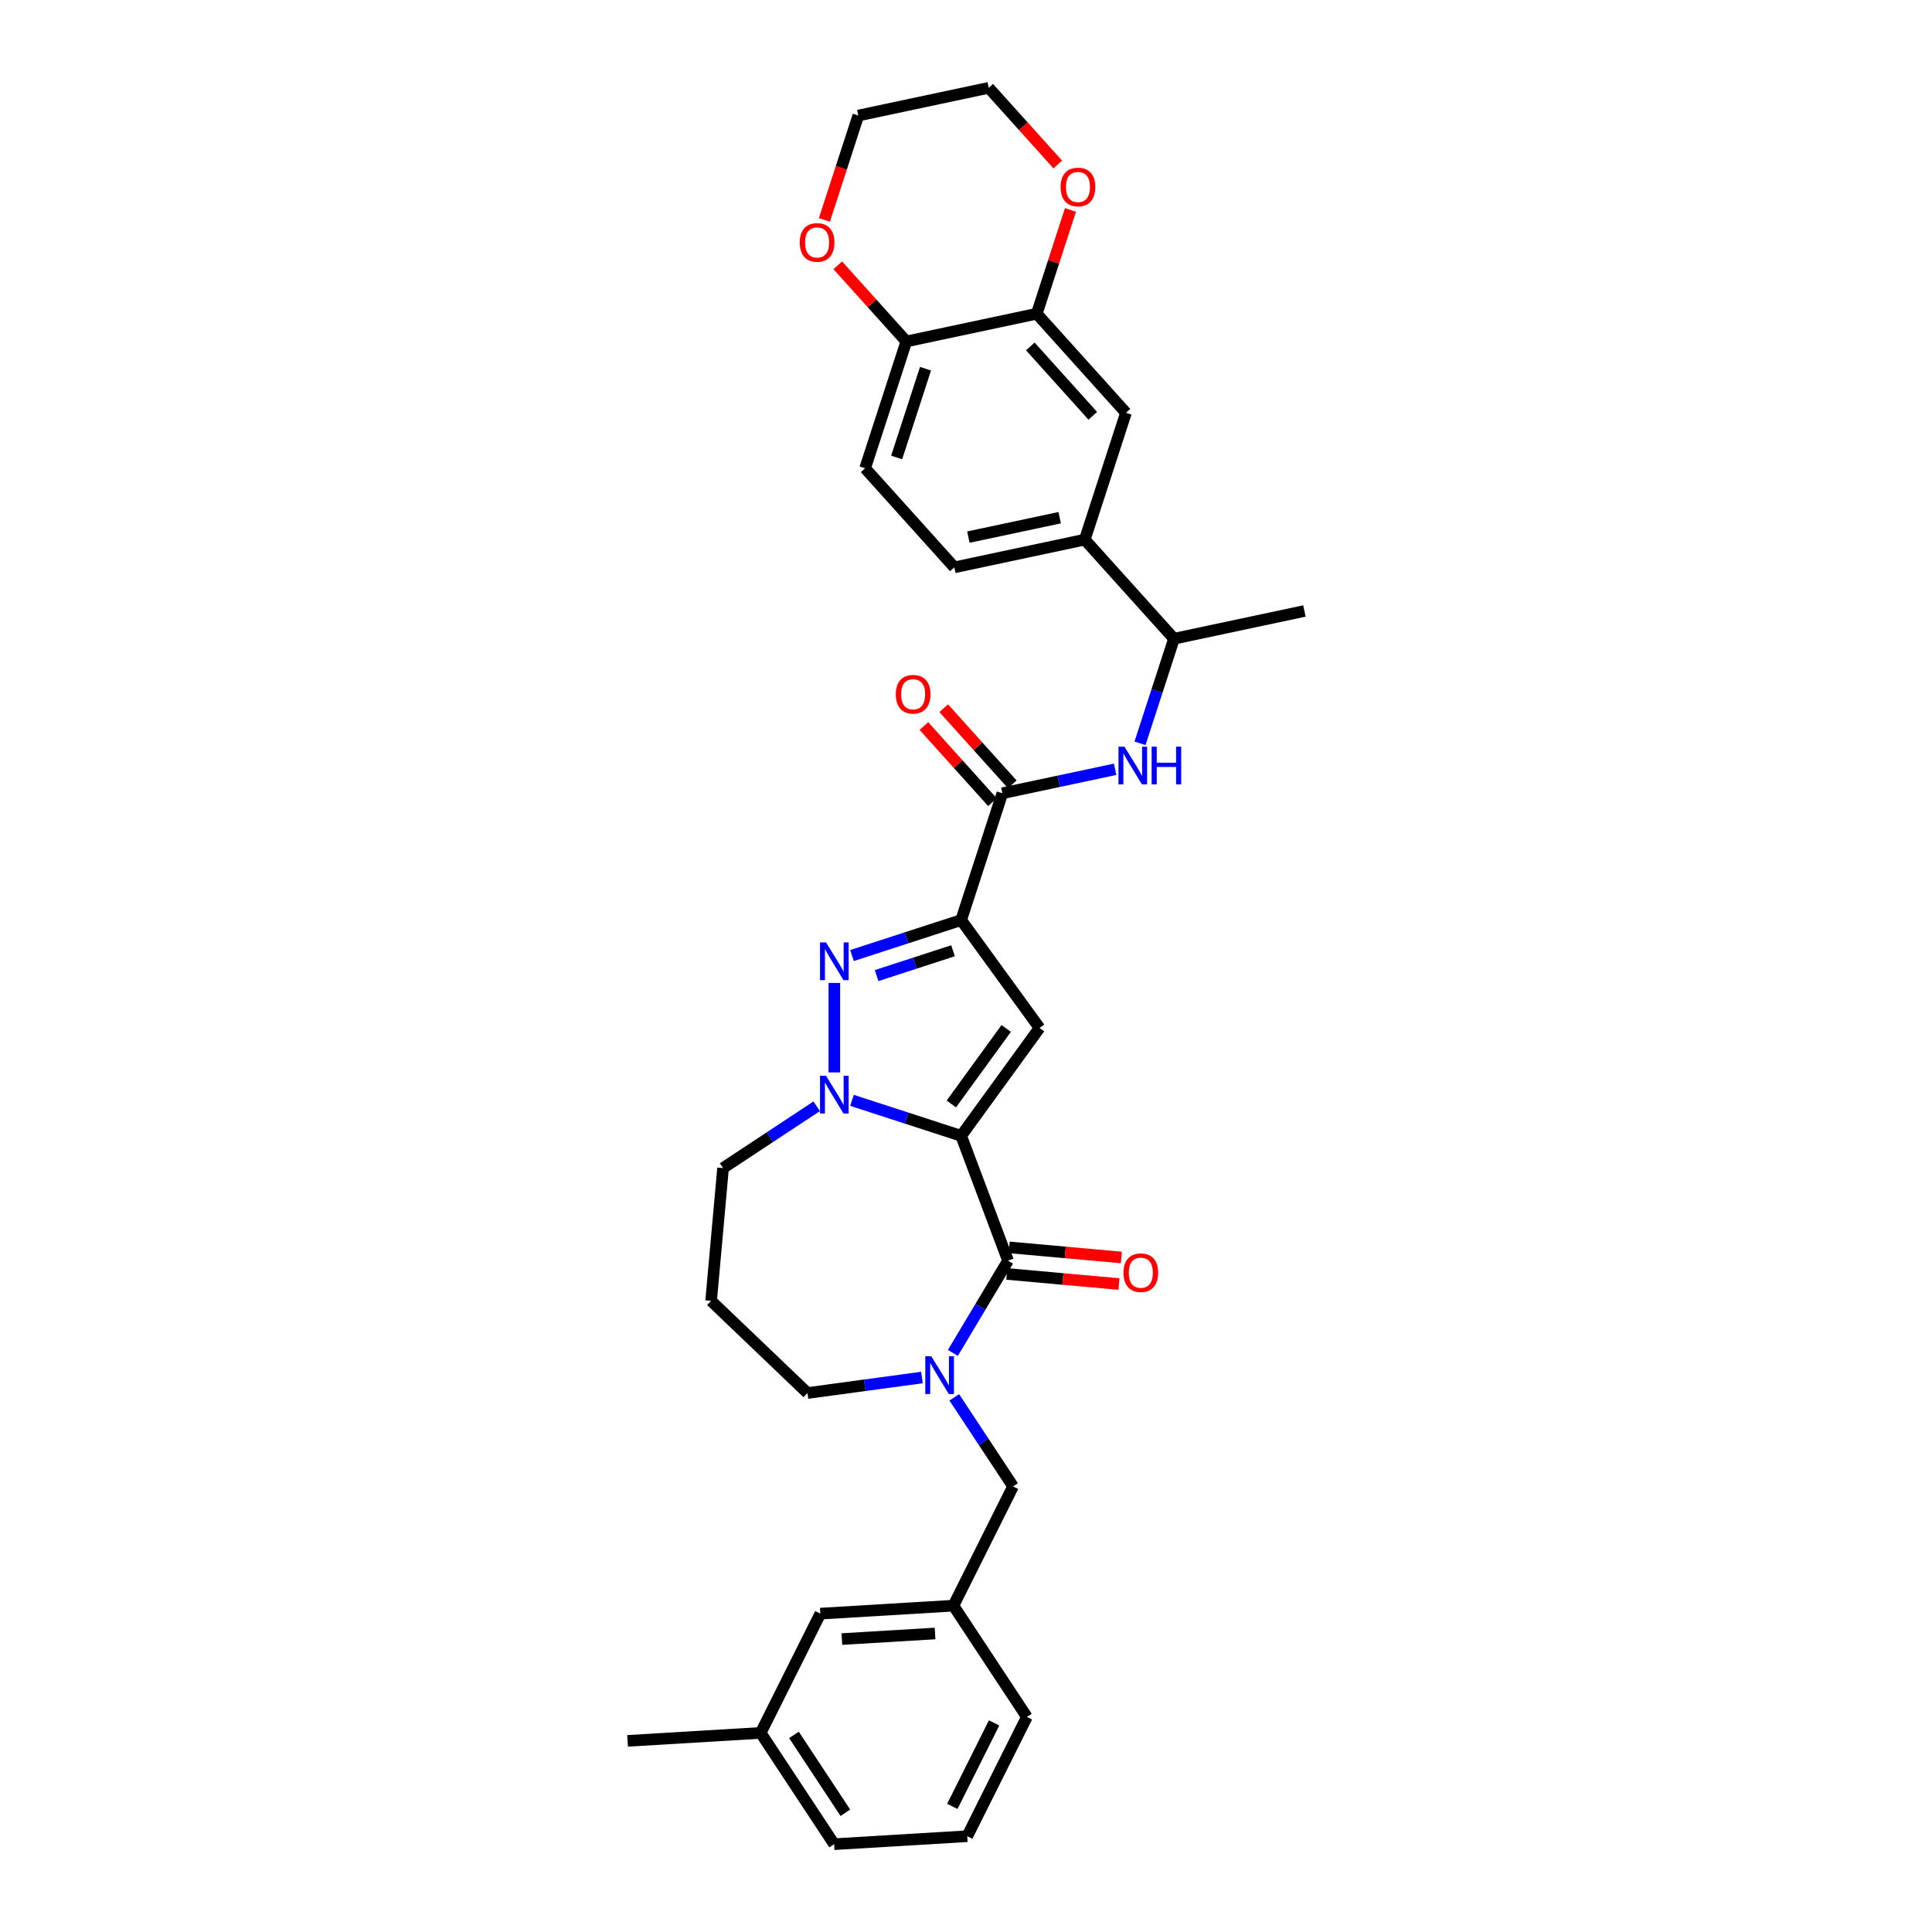 <?xml version='1.0' encoding='iso-8859-1'?>
<svg version='1.1' baseProfile='full'
              xmlns='http://www.w3.org/2000/svg'
                      xmlns:rdkit='http://www.rdkit.org/xml'
                      xmlns:xlink='http://www.w3.org/1999/xlink'
                  xml:space='preserve'
width='1000px' height='1000px' viewBox='0 0 1000 1000'>
<!-- END OF HEADER -->
<rect style='opacity:1.0;fill:#FFFFFF;stroke:none' width='1000' height='1000' x='0' y='0'> </rect>
<path class='bond-1' d='M 497.493,587.901 L 538.06,532.065' style='fill:none;fill-rule:evenodd;stroke:#000000;stroke-width:6px;stroke-linecap:butt;stroke-linejoin:miter;stroke-opacity:1' />
<path class='bond-1' d='M 492.411,571.412 L 520.808,532.327' style='fill:none;fill-rule:evenodd;stroke:#000000;stroke-width:6px;stroke-linecap:butt;stroke-linejoin:miter;stroke-opacity:1' />
<path class='bond-2' d='M 497.493,587.901 L 469.242,578.721' style='fill:none;fill-rule:evenodd;stroke:#000000;stroke-width:6px;stroke-linecap:butt;stroke-linejoin:miter;stroke-opacity:1' />
<path class='bond-2' d='M 469.242,578.721 L 440.992,569.542' style='fill:none;fill-rule:evenodd;stroke:#0000FF;stroke-width:6px;stroke-linecap:butt;stroke-linejoin:miter;stroke-opacity:1' />
<path class='bond-4' d='M 497.493,587.901 L 521.744,652.517' style='fill:none;fill-rule:evenodd;stroke:#000000;stroke-width:6px;stroke-linecap:butt;stroke-linejoin:miter;stroke-opacity:1' />
<path class='bond-0' d='M 497.493,476.229 L 538.06,532.065' style='fill:none;fill-rule:evenodd;stroke:#000000;stroke-width:6px;stroke-linecap:butt;stroke-linejoin:miter;stroke-opacity:1' />
<path class='bond-6' d='M 497.493,476.229 L 518.82,410.59' style='fill:none;fill-rule:evenodd;stroke:#000000;stroke-width:6px;stroke-linecap:butt;stroke-linejoin:miter;stroke-opacity:1' />
<path class='bond-33' d='M 497.493,476.229 L 469.242,485.408' style='fill:none;fill-rule:evenodd;stroke:#000000;stroke-width:6px;stroke-linecap:butt;stroke-linejoin:miter;stroke-opacity:1' />
<path class='bond-33' d='M 469.242,485.408 L 440.992,494.587' style='fill:none;fill-rule:evenodd;stroke:#0000FF;stroke-width:6px;stroke-linecap:butt;stroke-linejoin:miter;stroke-opacity:1' />
<path class='bond-33' d='M 493.283,492.11 L 473.508,498.536' style='fill:none;fill-rule:evenodd;stroke:#000000;stroke-width:6px;stroke-linecap:butt;stroke-linejoin:miter;stroke-opacity:1' />
<path class='bond-33' d='M 473.508,498.536 L 453.732,504.961' style='fill:none;fill-rule:evenodd;stroke:#0000FF;stroke-width:6px;stroke-linecap:butt;stroke-linejoin:miter;stroke-opacity:1' />
<path class='bond-3' d='M 431.854,555.075 L 431.854,508.767' style='fill:none;fill-rule:evenodd;stroke:#0000FF;stroke-width:6px;stroke-linecap:butt;stroke-linejoin:miter;stroke-opacity:1' />
<path class='bond-21' d='M 422.716,572.605 L 398.485,588.6' style='fill:none;fill-rule:evenodd;stroke:#0000FF;stroke-width:6px;stroke-linecap:butt;stroke-linejoin:miter;stroke-opacity:1' />
<path class='bond-21' d='M 398.485,588.6 L 374.254,604.594' style='fill:none;fill-rule:evenodd;stroke:#000000;stroke-width:6px;stroke-linecap:butt;stroke-linejoin:miter;stroke-opacity:1' />
<path class='bond-5' d='M 521.744,652.517 L 507.479,676.391' style='fill:none;fill-rule:evenodd;stroke:#000000;stroke-width:6px;stroke-linecap:butt;stroke-linejoin:miter;stroke-opacity:1' />
<path class='bond-5' d='M 507.479,676.391 L 493.215,700.266' style='fill:none;fill-rule:evenodd;stroke:#0000FF;stroke-width:6px;stroke-linecap:butt;stroke-linejoin:miter;stroke-opacity:1' />
<path class='bond-14' d='M 521.125,659.391 L 550.146,662.002' style='fill:none;fill-rule:evenodd;stroke:#000000;stroke-width:6px;stroke-linecap:butt;stroke-linejoin:miter;stroke-opacity:1' />
<path class='bond-14' d='M 550.146,662.002 L 579.166,664.614' style='fill:none;fill-rule:evenodd;stroke:#FF0000;stroke-width:6px;stroke-linecap:butt;stroke-linejoin:miter;stroke-opacity:1' />
<path class='bond-14' d='M 522.362,645.643 L 551.383,648.255' style='fill:none;fill-rule:evenodd;stroke:#000000;stroke-width:6px;stroke-linecap:butt;stroke-linejoin:miter;stroke-opacity:1' />
<path class='bond-14' d='M 551.383,648.255 L 580.404,650.867' style='fill:none;fill-rule:evenodd;stroke:#FF0000;stroke-width:6px;stroke-linecap:butt;stroke-linejoin:miter;stroke-opacity:1' />
<path class='bond-11' d='M 493.935,723.262 L 509.15,746.313' style='fill:none;fill-rule:evenodd;stroke:#0000FF;stroke-width:6px;stroke-linecap:butt;stroke-linejoin:miter;stroke-opacity:1' />
<path class='bond-11' d='M 509.15,746.313 L 524.366,769.364' style='fill:none;fill-rule:evenodd;stroke:#000000;stroke-width:6px;stroke-linecap:butt;stroke-linejoin:miter;stroke-opacity:1' />
<path class='bond-22' d='M 477.207,713.002 L 447.58,717.015' style='fill:none;fill-rule:evenodd;stroke:#0000FF;stroke-width:6px;stroke-linecap:butt;stroke-linejoin:miter;stroke-opacity:1' />
<path class='bond-22' d='M 447.58,717.015 L 417.953,721.029' style='fill:none;fill-rule:evenodd;stroke:#000000;stroke-width:6px;stroke-linecap:butt;stroke-linejoin:miter;stroke-opacity:1' />
<path class='bond-7' d='M 518.82,410.59 L 548.006,404.386' style='fill:none;fill-rule:evenodd;stroke:#000000;stroke-width:6px;stroke-linecap:butt;stroke-linejoin:miter;stroke-opacity:1' />
<path class='bond-7' d='M 548.006,404.386 L 577.191,398.183' style='fill:none;fill-rule:evenodd;stroke:#0000FF;stroke-width:6px;stroke-linecap:butt;stroke-linejoin:miter;stroke-opacity:1' />
<path class='bond-15' d='M 523.949,405.972 L 506.207,386.267' style='fill:none;fill-rule:evenodd;stroke:#000000;stroke-width:6px;stroke-linecap:butt;stroke-linejoin:miter;stroke-opacity:1' />
<path class='bond-15' d='M 506.207,386.267 L 488.465,366.563' style='fill:none;fill-rule:evenodd;stroke:#FF0000;stroke-width:6px;stroke-linecap:butt;stroke-linejoin:miter;stroke-opacity:1' />
<path class='bond-15' d='M 513.691,415.208 L 495.949,395.504' style='fill:none;fill-rule:evenodd;stroke:#000000;stroke-width:6px;stroke-linecap:butt;stroke-linejoin:miter;stroke-opacity:1' />
<path class='bond-15' d='M 495.949,395.504 L 478.208,375.799' style='fill:none;fill-rule:evenodd;stroke:#FF0000;stroke-width:6px;stroke-linecap:butt;stroke-linejoin:miter;stroke-opacity:1' />
<path class='bond-12' d='M 590.065,384.742 L 598.861,357.672' style='fill:none;fill-rule:evenodd;stroke:#0000FF;stroke-width:6px;stroke-linecap:butt;stroke-linejoin:miter;stroke-opacity:1' />
<path class='bond-12' d='M 598.861,357.672 L 607.656,330.601' style='fill:none;fill-rule:evenodd;stroke:#000000;stroke-width:6px;stroke-linecap:butt;stroke-linejoin:miter;stroke-opacity:1' />
<path class='bond-8' d='M 536.621,162.383 L 582.802,213.673' style='fill:none;fill-rule:evenodd;stroke:#000000;stroke-width:6px;stroke-linecap:butt;stroke-linejoin:miter;stroke-opacity:1' />
<path class='bond-8' d='M 533.29,179.313 L 565.617,215.216' style='fill:none;fill-rule:evenodd;stroke:#000000;stroke-width:6px;stroke-linecap:butt;stroke-linejoin:miter;stroke-opacity:1' />
<path class='bond-16' d='M 536.621,162.383 L 545.349,135.52' style='fill:none;fill-rule:evenodd;stroke:#000000;stroke-width:6px;stroke-linecap:butt;stroke-linejoin:miter;stroke-opacity:1' />
<path class='bond-16' d='M 545.349,135.52 L 554.078,108.656' style='fill:none;fill-rule:evenodd;stroke:#FF0000;stroke-width:6px;stroke-linecap:butt;stroke-linejoin:miter;stroke-opacity:1' />
<path class='bond-36' d='M 536.621,162.383 L 469.112,176.733' style='fill:none;fill-rule:evenodd;stroke:#000000;stroke-width:6px;stroke-linecap:butt;stroke-linejoin:miter;stroke-opacity:1' />
<path class='bond-9' d='M 561.475,279.312 L 607.656,330.601' style='fill:none;fill-rule:evenodd;stroke:#000000;stroke-width:6px;stroke-linecap:butt;stroke-linejoin:miter;stroke-opacity:1' />
<path class='bond-10' d='M 561.475,279.312 L 582.802,213.673' style='fill:none;fill-rule:evenodd;stroke:#000000;stroke-width:6px;stroke-linecap:butt;stroke-linejoin:miter;stroke-opacity:1' />
<path class='bond-18' d='M 561.475,279.312 L 493.966,293.661' style='fill:none;fill-rule:evenodd;stroke:#000000;stroke-width:6px;stroke-linecap:butt;stroke-linejoin:miter;stroke-opacity:1' />
<path class='bond-18' d='M 548.479,267.962 L 501.223,278.007' style='fill:none;fill-rule:evenodd;stroke:#000000;stroke-width:6px;stroke-linecap:butt;stroke-linejoin:miter;stroke-opacity:1' />
<path class='bond-19' d='M 524.366,769.364 L 493.494,831.091' style='fill:none;fill-rule:evenodd;stroke:#000000;stroke-width:6px;stroke-linecap:butt;stroke-linejoin:miter;stroke-opacity:1' />
<path class='bond-30' d='M 607.656,330.601 L 675.165,316.252' style='fill:none;fill-rule:evenodd;stroke:#000000;stroke-width:6px;stroke-linecap:butt;stroke-linejoin:miter;stroke-opacity:1' />
<path class='bond-13' d='M 469.112,176.733 L 447.785,242.372' style='fill:none;fill-rule:evenodd;stroke:#000000;stroke-width:6px;stroke-linecap:butt;stroke-linejoin:miter;stroke-opacity:1' />
<path class='bond-13' d='M 479.041,190.844 L 464.112,236.791' style='fill:none;fill-rule:evenodd;stroke:#000000;stroke-width:6px;stroke-linecap:butt;stroke-linejoin:miter;stroke-opacity:1' />
<path class='bond-17' d='M 469.112,176.733 L 451.37,157.028' style='fill:none;fill-rule:evenodd;stroke:#000000;stroke-width:6px;stroke-linecap:butt;stroke-linejoin:miter;stroke-opacity:1' />
<path class='bond-17' d='M 451.37,157.028 L 433.629,137.324' style='fill:none;fill-rule:evenodd;stroke:#FF0000;stroke-width:6px;stroke-linecap:butt;stroke-linejoin:miter;stroke-opacity:1' />
<path class='bond-27' d='M 547.496,85.135 L 529.632,65.295' style='fill:none;fill-rule:evenodd;stroke:#FF0000;stroke-width:6px;stroke-linecap:butt;stroke-linejoin:miter;stroke-opacity:1' />
<path class='bond-27' d='M 529.632,65.295 L 511.767,45.455' style='fill:none;fill-rule:evenodd;stroke:#000000;stroke-width:6px;stroke-linecap:butt;stroke-linejoin:miter;stroke-opacity:1' />
<path class='bond-28' d='M 426.703,113.834 L 435.481,86.819' style='fill:none;fill-rule:evenodd;stroke:#FF0000;stroke-width:6px;stroke-linecap:butt;stroke-linejoin:miter;stroke-opacity:1' />
<path class='bond-28' d='M 435.481,86.819 L 444.258,59.804' style='fill:none;fill-rule:evenodd;stroke:#000000;stroke-width:6px;stroke-linecap:butt;stroke-linejoin:miter;stroke-opacity:1' />
<path class='bond-20' d='M 493.966,293.661 L 447.785,242.372' style='fill:none;fill-rule:evenodd;stroke:#000000;stroke-width:6px;stroke-linecap:butt;stroke-linejoin:miter;stroke-opacity:1' />
<path class='bond-24' d='M 493.494,831.091 L 424.6,835.219' style='fill:none;fill-rule:evenodd;stroke:#000000;stroke-width:6px;stroke-linecap:butt;stroke-linejoin:miter;stroke-opacity:1' />
<path class='bond-24' d='M 483.985,845.489 L 435.76,848.378' style='fill:none;fill-rule:evenodd;stroke:#000000;stroke-width:6px;stroke-linecap:butt;stroke-linejoin:miter;stroke-opacity:1' />
<path class='bond-29' d='M 493.494,831.091 L 531.515,888.691' style='fill:none;fill-rule:evenodd;stroke:#000000;stroke-width:6px;stroke-linecap:butt;stroke-linejoin:miter;stroke-opacity:1' />
<path class='bond-23' d='M 374.254,604.594 L 368.067,673.333' style='fill:none;fill-rule:evenodd;stroke:#000000;stroke-width:6px;stroke-linecap:butt;stroke-linejoin:miter;stroke-opacity:1' />
<path class='bond-34' d='M 417.953,721.029 L 368.067,673.333' style='fill:none;fill-rule:evenodd;stroke:#000000;stroke-width:6px;stroke-linecap:butt;stroke-linejoin:miter;stroke-opacity:1' />
<path class='bond-25' d='M 424.6,835.219 L 393.728,896.946' style='fill:none;fill-rule:evenodd;stroke:#000000;stroke-width:6px;stroke-linecap:butt;stroke-linejoin:miter;stroke-opacity:1' />
<path class='bond-32' d='M 393.728,896.946 L 324.835,901.073' style='fill:none;fill-rule:evenodd;stroke:#000000;stroke-width:6px;stroke-linecap:butt;stroke-linejoin:miter;stroke-opacity:1' />
<path class='bond-35' d='M 393.728,896.946 L 431.75,954.545' style='fill:none;fill-rule:evenodd;stroke:#000000;stroke-width:6px;stroke-linecap:butt;stroke-linejoin:miter;stroke-opacity:1' />
<path class='bond-35' d='M 410.951,897.981 L 437.566,938.301' style='fill:none;fill-rule:evenodd;stroke:#000000;stroke-width:6px;stroke-linecap:butt;stroke-linejoin:miter;stroke-opacity:1' />
<path class='bond-26' d='M 500.643,950.418 L 531.515,888.691' style='fill:none;fill-rule:evenodd;stroke:#000000;stroke-width:6px;stroke-linecap:butt;stroke-linejoin:miter;stroke-opacity:1' />
<path class='bond-26' d='M 492.928,934.984 L 514.539,891.775' style='fill:none;fill-rule:evenodd;stroke:#000000;stroke-width:6px;stroke-linecap:butt;stroke-linejoin:miter;stroke-opacity:1' />
<path class='bond-31' d='M 500.643,950.418 L 431.75,954.545' style='fill:none;fill-rule:evenodd;stroke:#000000;stroke-width:6px;stroke-linecap:butt;stroke-linejoin:miter;stroke-opacity:1' />
<path class='bond-37' d='M 511.767,45.455 L 444.258,59.804' style='fill:none;fill-rule:evenodd;stroke:#000000;stroke-width:6px;stroke-linecap:butt;stroke-linejoin:miter;stroke-opacity:1' />
<path  class='atom-3' d='M 427.533 556.8
L 433.938 567.153
Q 434.573 568.174, 435.594 570.024
Q 436.616 571.874, 436.671 571.984
L 436.671 556.8
L 439.266 556.8
L 439.266 576.346
L 436.588 576.346
L 429.714 565.027
Q 428.914 563.702, 428.058 562.184
Q 427.23 560.665, 426.981 560.196
L 426.981 576.346
L 424.441 576.346
L 424.441 556.8
L 427.533 556.8
' fill='#0000FF'/>
<path  class='atom-4' d='M 427.533 487.783
L 433.938 498.136
Q 434.573 499.157, 435.594 501.007
Q 436.616 502.857, 436.671 502.967
L 436.671 487.783
L 439.266 487.783
L 439.266 507.329
L 436.588 507.329
L 429.714 496.01
Q 428.914 494.685, 428.058 493.167
Q 427.23 491.648, 426.981 491.179
L 426.981 507.329
L 424.441 507.329
L 424.441 487.783
L 427.533 487.783
' fill='#0000FF'/>
<path  class='atom-6' d='M 482.024 701.991
L 488.429 712.344
Q 489.064 713.365, 490.086 715.215
Q 491.107 717.065, 491.162 717.175
L 491.162 701.991
L 493.757 701.991
L 493.757 721.537
L 491.079 721.537
L 484.205 710.218
Q 483.405 708.893, 482.549 707.375
Q 481.721 705.856, 481.472 705.387
L 481.472 721.537
L 478.932 721.537
L 478.932 701.991
L 482.024 701.991
' fill='#0000FF'/>
<path  class='atom-8' d='M 582.008 386.468
L 588.413 396.82
Q 589.048 397.842, 590.07 399.691
Q 591.091 401.541, 591.146 401.651
L 591.146 386.468
L 593.741 386.468
L 593.741 406.013
L 591.064 406.013
L 584.189 394.694
Q 583.389 393.369, 582.533 391.851
Q 581.705 390.333, 581.456 389.863
L 581.456 406.013
L 578.917 406.013
L 578.917 386.468
L 582.008 386.468
' fill='#0000FF'/>
<path  class='atom-8' d='M 596.088 386.468
L 598.738 386.468
L 598.738 394.777
L 608.732 394.777
L 608.732 386.468
L 611.382 386.468
L 611.382 406.013
L 608.732 406.013
L 608.732 396.986
L 598.738 396.986
L 598.738 406.013
L 596.088 406.013
L 596.088 386.468
' fill='#0000FF'/>
<path  class='atom-15' d='M 581.511 658.758
Q 581.511 654.065, 583.829 651.443
Q 586.148 648.82, 590.483 648.82
Q 594.817 648.82, 597.136 651.443
Q 599.455 654.065, 599.455 658.758
Q 599.455 663.507, 597.108 666.212
Q 594.762 668.89, 590.483 668.89
Q 586.176 668.89, 583.829 666.212
Q 581.511 663.534, 581.511 658.758
M 590.483 666.682
Q 593.464 666.682, 595.065 664.694
Q 596.694 662.679, 596.694 658.758
Q 596.694 654.921, 595.065 652.989
Q 593.464 651.029, 590.483 651.029
Q 587.501 651.029, 585.872 652.961
Q 584.271 654.894, 584.271 658.758
Q 584.271 662.706, 585.872 664.694
Q 587.501 666.682, 590.483 666.682
' fill='#FF0000'/>
<path  class='atom-16' d='M 463.667 359.355
Q 463.667 354.662, 465.986 352.04
Q 468.305 349.417, 472.639 349.417
Q 476.973 349.417, 479.292 352.04
Q 481.611 354.662, 481.611 359.355
Q 481.611 364.104, 479.264 366.809
Q 476.918 369.487, 472.639 369.487
Q 468.332 369.487, 465.986 366.809
Q 463.667 364.131, 463.667 359.355
M 472.639 367.279
Q 475.62 367.279, 477.222 365.291
Q 478.85 363.276, 478.85 359.355
Q 478.85 355.518, 477.222 353.586
Q 475.62 351.626, 472.639 351.626
Q 469.657 351.626, 468.029 353.558
Q 466.427 355.49, 466.427 359.355
Q 466.427 363.303, 468.029 365.291
Q 469.657 367.279, 472.639 367.279
' fill='#FF0000'/>
<path  class='atom-17' d='M 548.976 96.799
Q 548.976 92.106, 551.295 89.484
Q 553.614 86.861, 557.948 86.861
Q 562.283 86.861, 564.602 89.484
Q 566.921 92.106, 566.921 96.799
Q 566.921 101.548, 564.574 104.253
Q 562.228 106.931, 557.948 106.931
Q 553.642 106.931, 551.295 104.253
Q 548.976 101.575, 548.976 96.799
M 557.948 104.722
Q 560.93 104.722, 562.531 102.735
Q 564.16 100.72, 564.16 96.799
Q 564.16 92.962, 562.531 91.029
Q 560.93 89.069, 557.948 89.069
Q 554.967 89.069, 553.338 91.002
Q 551.737 92.934, 551.737 96.799
Q 551.737 100.747, 553.338 102.735
Q 554.967 104.722, 557.948 104.722
' fill='#FF0000'/>
<path  class='atom-18' d='M 413.959 125.498
Q 413.959 120.805, 416.278 118.182
Q 418.597 115.56, 422.931 115.56
Q 427.265 115.56, 429.584 118.182
Q 431.903 120.805, 431.903 125.498
Q 431.903 130.247, 429.557 132.952
Q 427.21 135.63, 422.931 135.63
Q 418.624 135.63, 416.278 132.952
Q 413.959 130.274, 413.959 125.498
M 422.931 133.421
Q 425.912 133.421, 427.514 131.434
Q 429.142 129.418, 429.142 125.498
Q 429.142 121.661, 427.514 119.728
Q 425.912 117.768, 422.931 117.768
Q 419.949 117.768, 418.321 119.701
Q 416.719 121.633, 416.719 125.498
Q 416.719 129.446, 418.321 131.434
Q 419.949 133.421, 422.931 133.421
' fill='#FF0000'/>
</svg>
